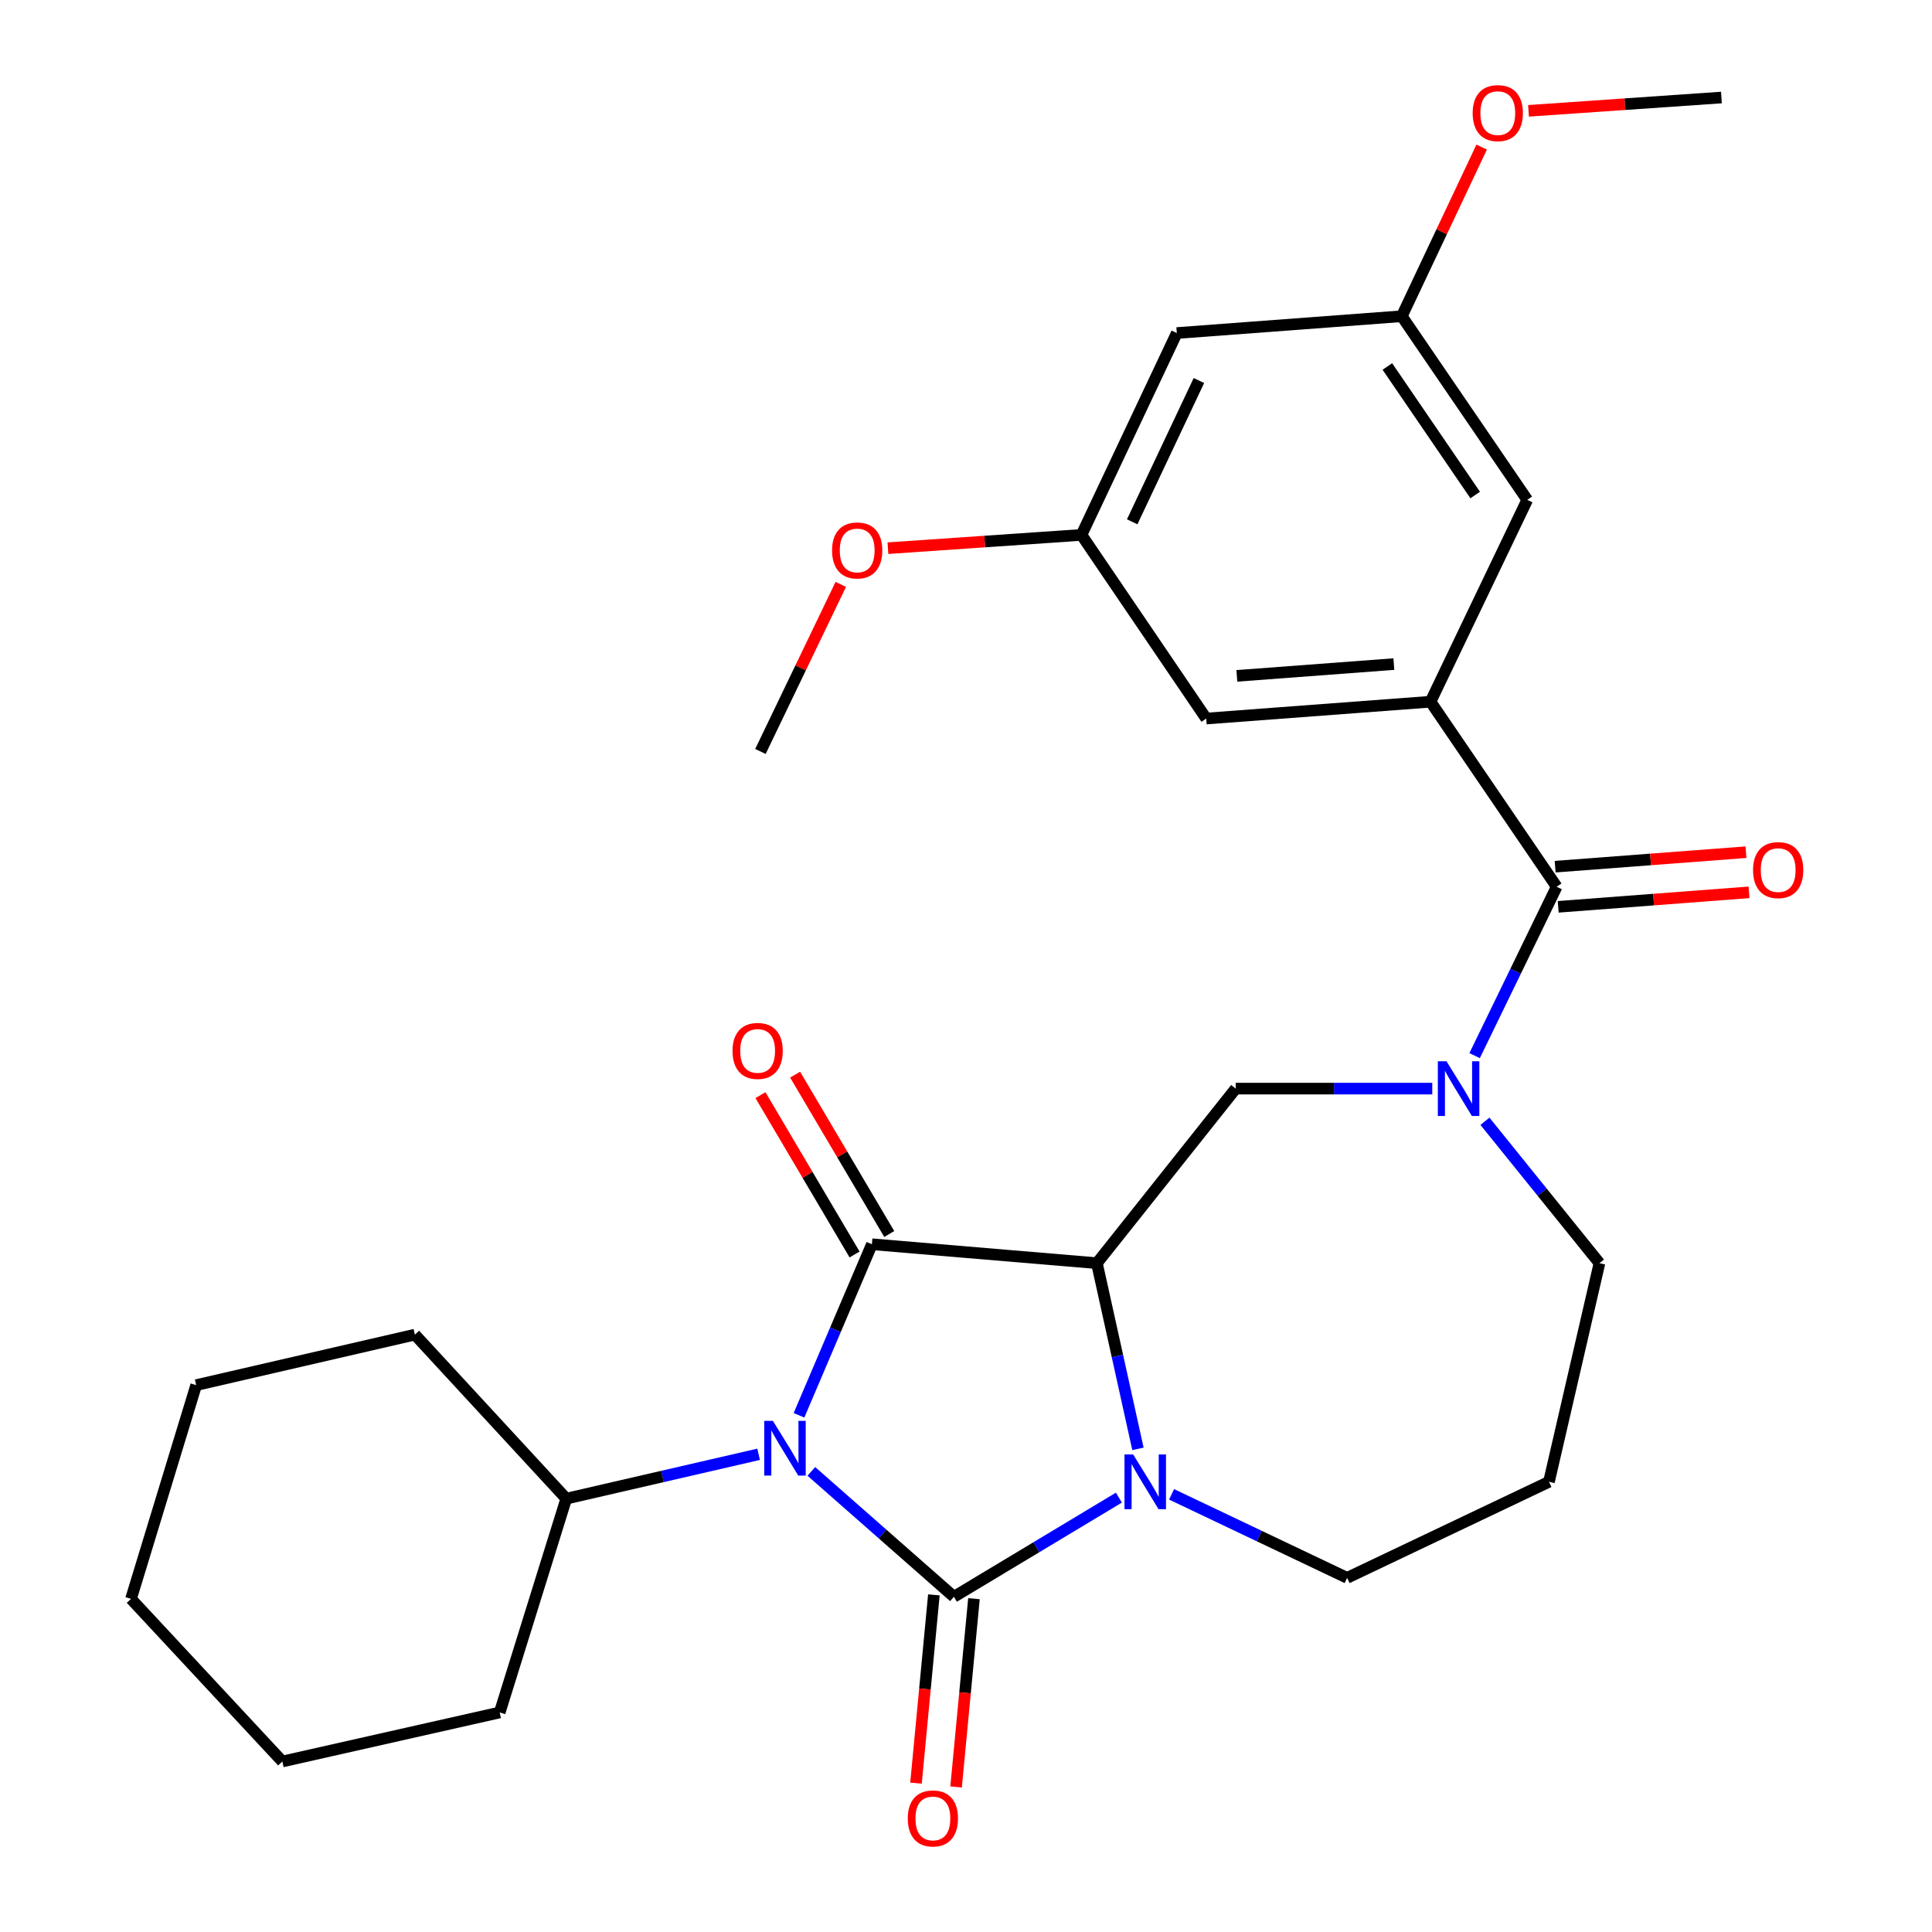 <?xml version='1.0' encoding='iso-8859-1'?>
<svg version='1.1' baseProfile='full'
              xmlns='http://www.w3.org/2000/svg'
                      xmlns:rdkit='http://www.rdkit.org/xml'
                      xmlns:xlink='http://www.w3.org/1999/xlink'
                  xml:space='preserve'
width='1000px' height='1000px' viewBox='0 0 1000 1000'>
<!-- END OF HEADER -->
<rect style='opacity:1.0;fill:#FFFFFF;stroke:none' width='1000' height='1000' x='0' y='0'> </rect>
<path class='bond-0' d='M 419.951,761.594 L 456.849,794.041' style='fill:none;fill-rule:evenodd;stroke:#0000FF;stroke-width:6px;stroke-linecap:butt;stroke-linejoin:miter;stroke-opacity:1' />
<path class='bond-0' d='M 456.849,794.041 L 493.747,826.488' style='fill:none;fill-rule:evenodd;stroke:#000000;stroke-width:6px;stroke-linecap:butt;stroke-linejoin:miter;stroke-opacity:1' />
<path class='bond-1' d='M 413.558,732.561 L 432.428,688.291' style='fill:none;fill-rule:evenodd;stroke:#0000FF;stroke-width:6px;stroke-linecap:butt;stroke-linejoin:miter;stroke-opacity:1' />
<path class='bond-1' d='M 432.428,688.291 L 451.297,644.021' style='fill:none;fill-rule:evenodd;stroke:#000000;stroke-width:6px;stroke-linecap:butt;stroke-linejoin:miter;stroke-opacity:1' />
<path class='bond-10' d='M 392.655,752.737 L 342.878,764.219' style='fill:none;fill-rule:evenodd;stroke:#0000FF;stroke-width:6px;stroke-linecap:butt;stroke-linejoin:miter;stroke-opacity:1' />
<path class='bond-10' d='M 342.878,764.219 L 293.1,775.701' style='fill:none;fill-rule:evenodd;stroke:#000000;stroke-width:6px;stroke-linecap:butt;stroke-linejoin:miter;stroke-opacity:1' />
<path class='bond-3' d='M 493.747,826.488 L 536.446,800.83' style='fill:none;fill-rule:evenodd;stroke:#000000;stroke-width:6px;stroke-linecap:butt;stroke-linejoin:miter;stroke-opacity:1' />
<path class='bond-3' d='M 536.446,800.83 L 579.145,775.171' style='fill:none;fill-rule:evenodd;stroke:#0000FF;stroke-width:6px;stroke-linecap:butt;stroke-linejoin:miter;stroke-opacity:1' />
<path class='bond-8' d='M 483.372,825.503 L 478.746,874.227' style='fill:none;fill-rule:evenodd;stroke:#000000;stroke-width:6px;stroke-linecap:butt;stroke-linejoin:miter;stroke-opacity:1' />
<path class='bond-8' d='M 478.746,874.227 L 474.12,922.951' style='fill:none;fill-rule:evenodd;stroke:#FF0000;stroke-width:6px;stroke-linecap:butt;stroke-linejoin:miter;stroke-opacity:1' />
<path class='bond-8' d='M 504.122,827.473 L 499.496,876.197' style='fill:none;fill-rule:evenodd;stroke:#000000;stroke-width:6px;stroke-linecap:butt;stroke-linejoin:miter;stroke-opacity:1' />
<path class='bond-8' d='M 499.496,876.197 L 494.87,924.921' style='fill:none;fill-rule:evenodd;stroke:#FF0000;stroke-width:6px;stroke-linecap:butt;stroke-linejoin:miter;stroke-opacity:1' />
<path class='bond-2' d='M 451.297,644.021 L 567.75,653.817' style='fill:none;fill-rule:evenodd;stroke:#000000;stroke-width:6px;stroke-linecap:butt;stroke-linejoin:miter;stroke-opacity:1' />
<path class='bond-9' d='M 460.27,638.721 L 435.914,597.48' style='fill:none;fill-rule:evenodd;stroke:#000000;stroke-width:6px;stroke-linecap:butt;stroke-linejoin:miter;stroke-opacity:1' />
<path class='bond-9' d='M 435.914,597.48 L 411.558,556.239' style='fill:none;fill-rule:evenodd;stroke:#FF0000;stroke-width:6px;stroke-linecap:butt;stroke-linejoin:miter;stroke-opacity:1' />
<path class='bond-9' d='M 442.324,649.32 L 417.967,608.079' style='fill:none;fill-rule:evenodd;stroke:#000000;stroke-width:6px;stroke-linecap:butt;stroke-linejoin:miter;stroke-opacity:1' />
<path class='bond-9' d='M 417.967,608.079 L 393.611,566.838' style='fill:none;fill-rule:evenodd;stroke:#FF0000;stroke-width:6px;stroke-linecap:butt;stroke-linejoin:miter;stroke-opacity:1' />
<path class='bond-6' d='M 567.75,653.817 L 639.589,563.463' style='fill:none;fill-rule:evenodd;stroke:#000000;stroke-width:6px;stroke-linecap:butt;stroke-linejoin:miter;stroke-opacity:1' />
<path class='bond-29' d='M 567.75,653.817 L 578.376,701.871' style='fill:none;fill-rule:evenodd;stroke:#000000;stroke-width:6px;stroke-linecap:butt;stroke-linejoin:miter;stroke-opacity:1' />
<path class='bond-29' d='M 578.376,701.871 L 589.002,749.924' style='fill:none;fill-rule:evenodd;stroke:#0000FF;stroke-width:6px;stroke-linecap:butt;stroke-linejoin:miter;stroke-opacity:1' />
<path class='bond-17' d='M 606.406,773.467 L 651.836,795.08' style='fill:none;fill-rule:evenodd;stroke:#0000FF;stroke-width:6px;stroke-linecap:butt;stroke-linejoin:miter;stroke-opacity:1' />
<path class='bond-17' d='M 651.836,795.08 L 697.265,816.692' style='fill:none;fill-rule:evenodd;stroke:#000000;stroke-width:6px;stroke-linecap:butt;stroke-linejoin:miter;stroke-opacity:1' />
<path class='bond-4' d='M 741.341,563.463 L 690.465,563.463' style='fill:none;fill-rule:evenodd;stroke:#0000FF;stroke-width:6px;stroke-linecap:butt;stroke-linejoin:miter;stroke-opacity:1' />
<path class='bond-4' d='M 690.465,563.463 L 639.589,563.463' style='fill:none;fill-rule:evenodd;stroke:#000000;stroke-width:6px;stroke-linecap:butt;stroke-linejoin:miter;stroke-opacity:1' />
<path class='bond-5' d='M 763.256,546.399 L 784.493,502.691' style='fill:none;fill-rule:evenodd;stroke:#0000FF;stroke-width:6px;stroke-linecap:butt;stroke-linejoin:miter;stroke-opacity:1' />
<path class='bond-5' d='M 784.493,502.691 L 805.729,458.983' style='fill:none;fill-rule:evenodd;stroke:#000000;stroke-width:6px;stroke-linecap:butt;stroke-linejoin:miter;stroke-opacity:1' />
<path class='bond-18' d='M 768.608,580.369 L 798.244,617.093' style='fill:none;fill-rule:evenodd;stroke:#0000FF;stroke-width:6px;stroke-linecap:butt;stroke-linejoin:miter;stroke-opacity:1' />
<path class='bond-18' d='M 798.244,617.093 L 827.88,653.817' style='fill:none;fill-rule:evenodd;stroke:#000000;stroke-width:6px;stroke-linecap:butt;stroke-linejoin:miter;stroke-opacity:1' />
<path class='bond-7' d='M 805.729,458.983 L 740.433,363.21' style='fill:none;fill-rule:evenodd;stroke:#000000;stroke-width:6px;stroke-linecap:butt;stroke-linejoin:miter;stroke-opacity:1' />
<path class='bond-13' d='M 806.518,469.374 L 855.905,465.623' style='fill:none;fill-rule:evenodd;stroke:#000000;stroke-width:6px;stroke-linecap:butt;stroke-linejoin:miter;stroke-opacity:1' />
<path class='bond-13' d='M 855.905,465.623 L 905.291,461.872' style='fill:none;fill-rule:evenodd;stroke:#FF0000;stroke-width:6px;stroke-linecap:butt;stroke-linejoin:miter;stroke-opacity:1' />
<path class='bond-13' d='M 804.94,448.591 L 854.326,444.84' style='fill:none;fill-rule:evenodd;stroke:#000000;stroke-width:6px;stroke-linecap:butt;stroke-linejoin:miter;stroke-opacity:1' />
<path class='bond-13' d='M 854.326,444.84 L 903.712,441.09' style='fill:none;fill-rule:evenodd;stroke:#FF0000;stroke-width:6px;stroke-linecap:butt;stroke-linejoin:miter;stroke-opacity:1' />
<path class='bond-11' d='M 740.433,363.21 L 624.339,371.918' style='fill:none;fill-rule:evenodd;stroke:#000000;stroke-width:6px;stroke-linecap:butt;stroke-linejoin:miter;stroke-opacity:1' />
<path class='bond-11' d='M 721.46,343.732 L 640.194,349.827' style='fill:none;fill-rule:evenodd;stroke:#000000;stroke-width:6px;stroke-linecap:butt;stroke-linejoin:miter;stroke-opacity:1' />
<path class='bond-12' d='M 740.433,363.21 L 790.502,258.718' style='fill:none;fill-rule:evenodd;stroke:#000000;stroke-width:6px;stroke-linecap:butt;stroke-linejoin:miter;stroke-opacity:1' />
<path class='bond-22' d='M 293.1,775.701 L 258.64,886.365' style='fill:none;fill-rule:evenodd;stroke:#000000;stroke-width:6px;stroke-linecap:butt;stroke-linejoin:miter;stroke-opacity:1' />
<path class='bond-23' d='M 293.1,775.701 L 214.743,690.801' style='fill:none;fill-rule:evenodd;stroke:#000000;stroke-width:6px;stroke-linecap:butt;stroke-linejoin:miter;stroke-opacity:1' />
<path class='bond-15' d='M 624.339,371.918 L 559.772,276.863' style='fill:none;fill-rule:evenodd;stroke:#000000;stroke-width:6px;stroke-linecap:butt;stroke-linejoin:miter;stroke-opacity:1' />
<path class='bond-16' d='M 790.502,258.718 L 725.565,163.675' style='fill:none;fill-rule:evenodd;stroke:#000000;stroke-width:6px;stroke-linecap:butt;stroke-linejoin:miter;stroke-opacity:1' />
<path class='bond-16' d='M 763.552,256.22 L 718.096,189.69' style='fill:none;fill-rule:evenodd;stroke:#000000;stroke-width:6px;stroke-linecap:butt;stroke-linejoin:miter;stroke-opacity:1' />
<path class='bond-14' d='M 609.112,172.383 L 725.565,163.675' style='fill:none;fill-rule:evenodd;stroke:#000000;stroke-width:6px;stroke-linecap:butt;stroke-linejoin:miter;stroke-opacity:1' />
<path class='bond-32' d='M 609.112,172.383 L 559.772,276.863' style='fill:none;fill-rule:evenodd;stroke:#000000;stroke-width:6px;stroke-linecap:butt;stroke-linejoin:miter;stroke-opacity:1' />
<path class='bond-32' d='M 620.558,196.955 L 586.02,270.091' style='fill:none;fill-rule:evenodd;stroke:#000000;stroke-width:6px;stroke-linecap:butt;stroke-linejoin:miter;stroke-opacity:1' />
<path class='bond-20' d='M 559.772,276.863 L 509.68,280.301' style='fill:none;fill-rule:evenodd;stroke:#000000;stroke-width:6px;stroke-linecap:butt;stroke-linejoin:miter;stroke-opacity:1' />
<path class='bond-20' d='M 509.68,280.301 L 459.587,283.738' style='fill:none;fill-rule:evenodd;stroke:#FF0000;stroke-width:6px;stroke-linecap:butt;stroke-linejoin:miter;stroke-opacity:1' />
<path class='bond-21' d='M 725.565,163.675 L 746.237,119.905' style='fill:none;fill-rule:evenodd;stroke:#000000;stroke-width:6px;stroke-linecap:butt;stroke-linejoin:miter;stroke-opacity:1' />
<path class='bond-21' d='M 746.237,119.905 L 766.908,76.134' style='fill:none;fill-rule:evenodd;stroke:#FF0000;stroke-width:6px;stroke-linecap:butt;stroke-linejoin:miter;stroke-opacity:1' />
<path class='bond-19' d='M 697.265,816.692 L 801.746,766.982' style='fill:none;fill-rule:evenodd;stroke:#000000;stroke-width:6px;stroke-linecap:butt;stroke-linejoin:miter;stroke-opacity:1' />
<path class='bond-31' d='M 827.88,653.817 L 801.746,766.982' style='fill:none;fill-rule:evenodd;stroke:#000000;stroke-width:6px;stroke-linecap:butt;stroke-linejoin:miter;stroke-opacity:1' />
<path class='bond-24' d='M 435.189,302.478 L 414.393,345.715' style='fill:none;fill-rule:evenodd;stroke:#FF0000;stroke-width:6px;stroke-linecap:butt;stroke-linejoin:miter;stroke-opacity:1' />
<path class='bond-24' d='M 414.393,345.715 L 393.597,388.951' style='fill:none;fill-rule:evenodd;stroke:#000000;stroke-width:6px;stroke-linecap:butt;stroke-linejoin:miter;stroke-opacity:1' />
<path class='bond-25' d='M 791.153,57.368 L 841.082,53.922' style='fill:none;fill-rule:evenodd;stroke:#FF0000;stroke-width:6px;stroke-linecap:butt;stroke-linejoin:miter;stroke-opacity:1' />
<path class='bond-25' d='M 841.082,53.922 L 891.011,50.475' style='fill:none;fill-rule:evenodd;stroke:#000000;stroke-width:6px;stroke-linecap:butt;stroke-linejoin:miter;stroke-opacity:1' />
<path class='bond-27' d='M 258.64,886.365 L 146.147,911.747' style='fill:none;fill-rule:evenodd;stroke:#000000;stroke-width:6px;stroke-linecap:butt;stroke-linejoin:miter;stroke-opacity:1' />
<path class='bond-26' d='M 214.743,690.801 L 101.543,716.936' style='fill:none;fill-rule:evenodd;stroke:#000000;stroke-width:6px;stroke-linecap:butt;stroke-linejoin:miter;stroke-opacity:1' />
<path class='bond-28' d='M 101.543,716.936 L 67.813,827.576' style='fill:none;fill-rule:evenodd;stroke:#000000;stroke-width:6px;stroke-linecap:butt;stroke-linejoin:miter;stroke-opacity:1' />
<path class='bond-30' d='M 146.147,911.747 L 67.813,827.576' style='fill:none;fill-rule:evenodd;stroke:#000000;stroke-width:6px;stroke-linecap:butt;stroke-linejoin:miter;stroke-opacity:1' />
<path  class='atom-0' d='M 400.04 735.43
L 409.32 750.43
Q 410.24 751.91, 411.72 754.59
Q 413.2 757.27, 413.28 757.43
L 413.28 735.43
L 417.04 735.43
L 417.04 763.75
L 413.16 763.75
L 403.2 747.35
Q 402.04 745.43, 400.8 743.23
Q 399.6 741.03, 399.24 740.35
L 399.24 763.75
L 395.56 763.75
L 395.56 735.43
L 400.04 735.43
' fill='#0000FF'/>
<path  class='atom-4' d='M 586.513 752.822
L 595.793 767.822
Q 596.713 769.302, 598.193 771.982
Q 599.673 774.662, 599.753 774.822
L 599.753 752.822
L 603.513 752.822
L 603.513 781.142
L 599.633 781.142
L 589.673 764.742
Q 588.513 762.822, 587.273 760.622
Q 586.073 758.422, 585.713 757.742
L 585.713 781.142
L 582.033 781.142
L 582.033 752.822
L 586.513 752.822
' fill='#0000FF'/>
<path  class='atom-5' d='M 748.705 549.303
L 757.985 564.303
Q 758.905 565.783, 760.385 568.463
Q 761.865 571.143, 761.945 571.303
L 761.945 549.303
L 765.705 549.303
L 765.705 577.623
L 761.825 577.623
L 751.865 561.223
Q 750.705 559.303, 749.465 557.103
Q 748.265 554.903, 747.905 554.223
L 747.905 577.623
L 744.225 577.623
L 744.225 549.303
L 748.705 549.303
' fill='#0000FF'/>
<path  class='atom-9' d='M 469.862 941.215
Q 469.862 934.415, 473.222 930.615
Q 476.582 926.815, 482.862 926.815
Q 489.142 926.815, 492.502 930.615
Q 495.862 934.415, 495.862 941.215
Q 495.862 948.095, 492.462 952.015
Q 489.062 955.895, 482.862 955.895
Q 476.622 955.895, 473.222 952.015
Q 469.862 948.135, 469.862 941.215
M 482.862 952.695
Q 487.182 952.695, 489.502 949.815
Q 491.862 946.895, 491.862 941.215
Q 491.862 935.655, 489.502 932.855
Q 487.182 930.015, 482.862 930.015
Q 478.542 930.015, 476.182 932.815
Q 473.862 935.615, 473.862 941.215
Q 473.862 946.935, 476.182 949.815
Q 478.542 952.695, 482.862 952.695
' fill='#FF0000'/>
<path  class='atom-10' d='M 379.15 543.951
Q 379.15 537.151, 382.51 533.351
Q 385.87 529.551, 392.15 529.551
Q 398.43 529.551, 401.79 533.351
Q 405.15 537.151, 405.15 543.951
Q 405.15 550.831, 401.75 554.751
Q 398.35 558.631, 392.15 558.631
Q 385.91 558.631, 382.51 554.751
Q 379.15 550.871, 379.15 543.951
M 392.15 555.431
Q 396.47 555.431, 398.79 552.551
Q 401.15 549.631, 401.15 543.951
Q 401.15 538.391, 398.79 535.591
Q 396.47 532.751, 392.15 532.751
Q 387.83 532.751, 385.47 535.551
Q 383.15 538.351, 383.15 543.951
Q 383.15 549.671, 385.47 552.551
Q 387.83 555.431, 392.15 555.431
' fill='#FF0000'/>
<path  class='atom-14' d='M 907.376 450.355
Q 907.376 443.555, 910.736 439.755
Q 914.096 435.955, 920.376 435.955
Q 926.656 435.955, 930.016 439.755
Q 933.376 443.555, 933.376 450.355
Q 933.376 457.235, 929.976 461.155
Q 926.576 465.035, 920.376 465.035
Q 914.136 465.035, 910.736 461.155
Q 907.376 457.275, 907.376 450.355
M 920.376 461.835
Q 924.696 461.835, 927.016 458.955
Q 929.376 456.035, 929.376 450.355
Q 929.376 444.795, 927.016 441.995
Q 924.696 439.155, 920.376 439.155
Q 916.056 439.155, 913.696 441.955
Q 911.376 444.755, 911.376 450.355
Q 911.376 456.075, 913.696 458.955
Q 916.056 461.835, 920.376 461.835
' fill='#FF0000'/>
<path  class='atom-21' d='M 430.678 284.91
Q 430.678 278.11, 434.038 274.31
Q 437.398 270.51, 443.678 270.51
Q 449.958 270.51, 453.318 274.31
Q 456.678 278.11, 456.678 284.91
Q 456.678 291.79, 453.278 295.71
Q 449.878 299.59, 443.678 299.59
Q 437.438 299.59, 434.038 295.71
Q 430.678 291.83, 430.678 284.91
M 443.678 296.39
Q 447.998 296.39, 450.318 293.51
Q 452.678 290.59, 452.678 284.91
Q 452.678 279.35, 450.318 276.55
Q 447.998 273.71, 443.678 273.71
Q 439.358 273.71, 436.998 276.51
Q 434.678 279.31, 434.678 284.91
Q 434.678 290.63, 436.998 293.51
Q 439.358 296.39, 443.678 296.39
' fill='#FF0000'/>
<path  class='atom-22' d='M 762.252 58.545
Q 762.252 51.745, 765.612 47.945
Q 768.972 44.145, 775.252 44.145
Q 781.532 44.145, 784.892 47.945
Q 788.252 51.745, 788.252 58.545
Q 788.252 65.425, 784.852 69.345
Q 781.452 73.225, 775.252 73.225
Q 769.012 73.225, 765.612 69.345
Q 762.252 65.465, 762.252 58.545
M 775.252 70.025
Q 779.572 70.025, 781.892 67.145
Q 784.252 64.225, 784.252 58.545
Q 784.252 52.985, 781.892 50.185
Q 779.572 47.345, 775.252 47.345
Q 770.932 47.345, 768.572 50.145
Q 766.252 52.945, 766.252 58.545
Q 766.252 64.265, 768.572 67.145
Q 770.932 70.025, 775.252 70.025
' fill='#FF0000'/>
</svg>
